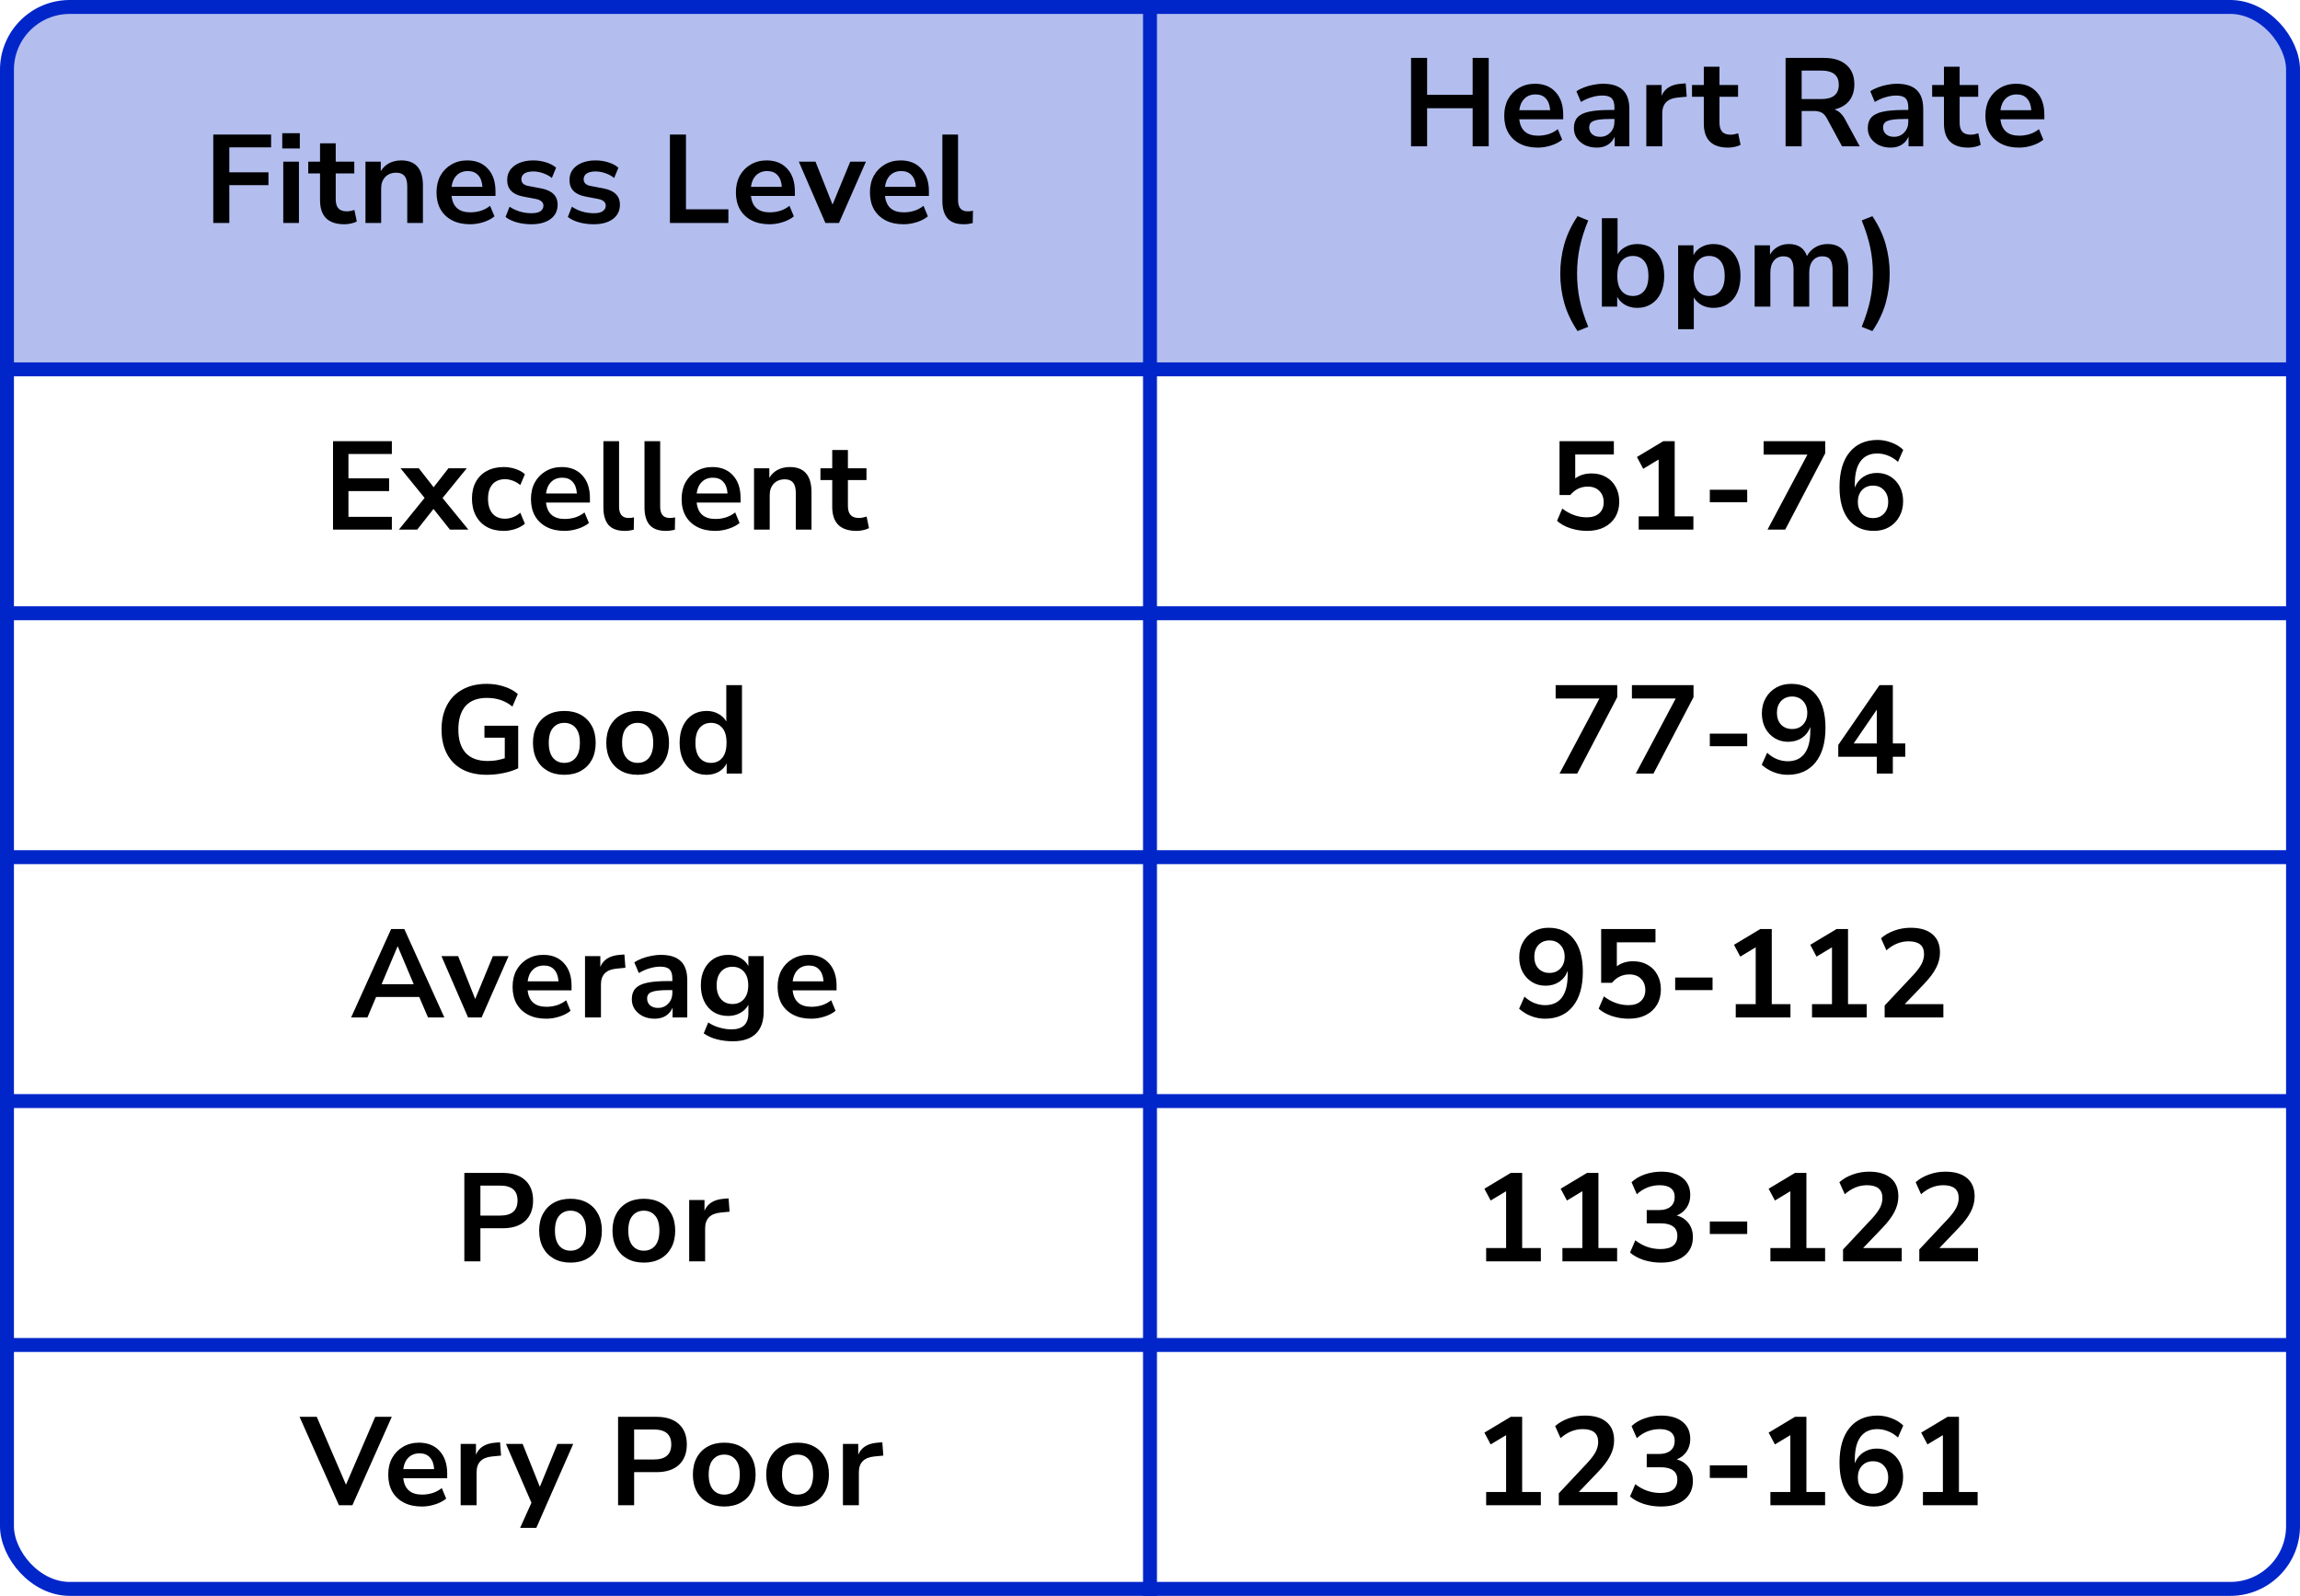 <?xml version="1.0" encoding="UTF-8"?> <svg xmlns="http://www.w3.org/2000/svg" width="330" height="229" viewBox="0 0 330 229" fill="none"><path d="M0 11C0 5.477 4.477 1 10 1H320C325.523 1 330 5.477 330 11V53H0V11Z" fill="#B3BEEF"></path><rect x="1" y="1" width="328" height="227" rx="9" stroke="#0026CA" stroke-width="2"></rect><path d="M165 1L165 229" stroke="#0026CA" stroke-width="2"></path><line y1="53" x2="330" y2="53" stroke="#0026CA" stroke-width="2"></line><line y1="88" x2="330" y2="88" stroke="#0026CA" stroke-width="2"></line><line y1="123" x2="330" y2="123" stroke="#0026CA" stroke-width="2"></line><line y1="158" x2="330" y2="158" stroke="#0026CA" stroke-width="2"></line><line y1="193" x2="330" y2="193" stroke="#0026CA" stroke-width="2"></line><path d="M30.599 32V19.31H38.897V21.146H32.903V24.728H38.519V26.564H32.903V32H30.599ZM40.497 21.308V19.112H43.017V21.308H40.497ZM40.641 32V23.198H42.891V32H40.641ZM49.411 32.18C47.083 32.18 45.919 31.028 45.919 28.724V24.89H44.227V23.198H45.919V20.57H48.169V23.198H50.833V24.89H48.169V28.598C48.169 29.174 48.295 29.606 48.547 29.894C48.799 30.182 49.207 30.326 49.771 30.326C49.939 30.326 50.113 30.308 50.293 30.272C50.473 30.224 50.659 30.176 50.851 30.128L51.193 31.784C50.977 31.904 50.701 32 50.365 32.072C50.041 32.144 49.723 32.18 49.411 32.18ZM52.437 32V23.198H54.633V24.566C54.933 24.062 55.335 23.678 55.839 23.414C56.355 23.15 56.931 23.018 57.567 23.018C59.643 23.018 60.681 24.224 60.681 26.636V32H58.431V26.744C58.431 26.06 58.299 25.562 58.035 25.25C57.783 24.938 57.387 24.782 56.847 24.782C56.187 24.782 55.659 24.992 55.263 25.412C54.879 25.82 54.687 26.366 54.687 27.05V32H52.437ZM67.454 32.18C66.458 32.18 65.6 31.994 64.88 31.622C64.16 31.25 63.602 30.722 63.206 30.038C62.822 29.354 62.63 28.544 62.63 27.608C62.63 26.696 62.816 25.898 63.188 25.214C63.572 24.53 64.094 23.996 64.754 23.612C65.426 23.216 66.188 23.018 67.04 23.018C68.288 23.018 69.272 23.414 69.992 24.206C70.724 24.998 71.09 26.078 71.09 27.446V28.112H64.79C64.958 29.684 65.858 30.47 67.49 30.47C67.982 30.47 68.474 30.398 68.966 30.254C69.458 30.098 69.908 29.858 70.316 29.534L70.946 31.046C70.526 31.394 69.998 31.67 69.362 31.874C68.726 32.078 68.09 32.18 67.454 32.18ZM67.13 24.548C66.47 24.548 65.936 24.752 65.528 25.16C65.12 25.568 64.874 26.12 64.79 26.816H69.218C69.17 26.084 68.966 25.526 68.606 25.142C68.258 24.746 67.766 24.548 67.13 24.548ZM76.244 32.18C75.5 32.18 74.804 32.09 74.156 31.91C73.508 31.73 72.968 31.472 72.536 31.136L73.112 29.66C73.556 29.96 74.054 30.194 74.606 30.362C75.158 30.518 75.71 30.596 76.262 30.596C76.838 30.596 77.264 30.5 77.54 30.308C77.828 30.104 77.972 29.84 77.972 29.516C77.972 29.012 77.6 28.688 76.856 28.544L75.056 28.202C73.532 27.914 72.77 27.122 72.77 25.826C72.77 25.25 72.926 24.752 73.238 24.332C73.562 23.912 74.006 23.588 74.57 23.36C75.134 23.132 75.782 23.018 76.514 23.018C77.138 23.018 77.738 23.108 78.314 23.288C78.89 23.456 79.382 23.714 79.79 24.062L79.178 25.538C78.83 25.25 78.41 25.022 77.918 24.854C77.438 24.686 76.976 24.602 76.532 24.602C75.944 24.602 75.506 24.704 75.218 24.908C74.942 25.112 74.804 25.382 74.804 25.718C74.804 26.246 75.146 26.57 75.83 26.69L77.63 27.032C78.41 27.176 78.998 27.44 79.394 27.824C79.802 28.208 80.006 28.724 80.006 29.372C80.006 30.248 79.664 30.938 78.98 31.442C78.296 31.934 77.384 32.18 76.244 32.18ZM85.183 32.18C84.439 32.18 83.743 32.09 83.095 31.91C82.447 31.73 81.907 31.472 81.475 31.136L82.051 29.66C82.495 29.96 82.993 30.194 83.545 30.362C84.097 30.518 84.649 30.596 85.201 30.596C85.777 30.596 86.203 30.5 86.479 30.308C86.767 30.104 86.911 29.84 86.911 29.516C86.911 29.012 86.539 28.688 85.795 28.544L83.995 28.202C82.471 27.914 81.709 27.122 81.709 25.826C81.709 25.25 81.865 24.752 82.177 24.332C82.501 23.912 82.945 23.588 83.509 23.36C84.073 23.132 84.721 23.018 85.453 23.018C86.077 23.018 86.677 23.108 87.253 23.288C87.829 23.456 88.321 23.714 88.729 24.062L88.117 25.538C87.769 25.25 87.349 25.022 86.857 24.854C86.377 24.686 85.915 24.602 85.471 24.602C84.883 24.602 84.445 24.704 84.157 24.908C83.881 25.112 83.743 25.382 83.743 25.718C83.743 26.246 84.085 26.57 84.769 26.69L86.569 27.032C87.349 27.176 87.937 27.44 88.333 27.824C88.741 28.208 88.945 28.724 88.945 29.372C88.945 30.248 88.603 30.938 87.919 31.442C87.235 31.934 86.323 32.18 85.183 32.18ZM96.118 32V19.31H98.422V30.038H104.506V32H96.118ZM110.409 32.18C109.413 32.18 108.555 31.994 107.835 31.622C107.115 31.25 106.557 30.722 106.161 30.038C105.777 29.354 105.585 28.544 105.585 27.608C105.585 26.696 105.771 25.898 106.143 25.214C106.527 24.53 107.049 23.996 107.709 23.612C108.381 23.216 109.143 23.018 109.995 23.018C111.243 23.018 112.227 23.414 112.947 24.206C113.679 24.998 114.045 26.078 114.045 27.446V28.112H107.745C107.913 29.684 108.813 30.47 110.445 30.47C110.937 30.47 111.429 30.398 111.921 30.254C112.413 30.098 112.863 29.858 113.271 29.534L113.901 31.046C113.481 31.394 112.953 31.67 112.317 31.874C111.681 32.078 111.045 32.18 110.409 32.18ZM110.085 24.548C109.425 24.548 108.891 24.752 108.483 25.16C108.075 25.568 107.829 26.12 107.745 26.816H112.173C112.125 26.084 111.921 25.526 111.561 25.142C111.213 24.746 110.721 24.548 110.085 24.548ZM118.428 32L114.612 23.198H117.006L119.454 29.354L121.992 23.198H124.242L120.372 32H118.428ZM129.641 32.18C128.645 32.18 127.787 31.994 127.067 31.622C126.347 31.25 125.789 30.722 125.393 30.038C125.009 29.354 124.817 28.544 124.817 27.608C124.817 26.696 125.003 25.898 125.375 25.214C125.759 24.53 126.281 23.996 126.941 23.612C127.613 23.216 128.375 23.018 129.227 23.018C130.475 23.018 131.459 23.414 132.179 24.206C132.911 24.998 133.277 26.078 133.277 27.446V28.112H126.977C127.145 29.684 128.045 30.47 129.677 30.47C130.169 30.47 130.661 30.398 131.153 30.254C131.645 30.098 132.095 29.858 132.503 29.534L133.133 31.046C132.713 31.394 132.185 31.67 131.549 31.874C130.913 32.078 130.277 32.18 129.641 32.18ZM129.317 24.548C128.657 24.548 128.123 24.752 127.715 25.16C127.307 25.568 127.061 26.12 126.977 26.816H131.405C131.357 26.084 131.153 25.526 130.793 25.142C130.445 24.746 129.953 24.548 129.317 24.548ZM138.269 32.18C137.225 32.18 136.451 31.898 135.947 31.334C135.455 30.758 135.209 29.918 135.209 28.814V19.31H137.459V28.706C137.459 29.786 137.915 30.326 138.827 30.326C138.959 30.326 139.091 30.32 139.223 30.308C139.355 30.296 139.481 30.272 139.601 30.236L139.565 32.018C139.133 32.126 138.701 32.18 138.269 32.18Z" fill="black"></path><path d="M47.781 76V63.31H56.223V65.146H49.995V68.638H55.827V70.474H49.995V74.164H56.223V76H47.781ZM57.231 76L60.921 71.446L57.465 67.198H60.093L62.217 69.916L64.341 67.198H66.969L63.495 71.464L67.203 76H64.557L62.199 73.03L59.859 76H57.231ZM72.271 76.18C71.347 76.18 70.543 75.994 69.859 75.622C69.175 75.238 68.647 74.698 68.275 74.002C67.903 73.306 67.717 72.49 67.717 71.554C67.717 70.618 67.903 69.814 68.275 69.142C68.647 68.458 69.175 67.936 69.859 67.576C70.543 67.204 71.347 67.018 72.271 67.018C72.835 67.018 73.393 67.108 73.945 67.288C74.497 67.468 74.953 67.72 75.313 68.044L74.647 69.61C74.335 69.334 73.981 69.124 73.585 68.98C73.201 68.836 72.829 68.764 72.469 68.764C71.689 68.764 71.083 69.01 70.651 69.502C70.231 69.982 70.021 70.672 70.021 71.572C70.021 72.46 70.231 73.162 70.651 73.678C71.083 74.182 71.689 74.434 72.469 74.434C72.817 74.434 73.189 74.362 73.585 74.218C73.981 74.074 74.335 73.858 74.647 73.57L75.313 75.154C74.953 75.466 74.491 75.718 73.927 75.91C73.375 76.09 72.823 76.18 72.271 76.18ZM81.005 76.18C80.01 76.18 79.151 75.994 78.431 75.622C77.712 75.25 77.153 74.722 76.757 74.038C76.374 73.354 76.181 72.544 76.181 71.608C76.181 70.696 76.368 69.898 76.74 69.214C77.124 68.53 77.645 67.996 78.305 67.612C78.978 67.216 79.74 67.018 80.591 67.018C81.84 67.018 82.823 67.414 83.543 68.206C84.275 68.998 84.641 70.078 84.641 71.446V72.112H78.341C78.51 73.684 79.409 74.47 81.041 74.47C81.534 74.47 82.025 74.398 82.517 74.254C83.01 74.098 83.46 73.858 83.868 73.534L84.498 75.046C84.078 75.394 83.549 75.67 82.913 75.874C82.278 76.078 81.641 76.18 81.005 76.18ZM80.681 68.548C80.022 68.548 79.487 68.752 79.079 69.16C78.671 69.568 78.425 70.12 78.341 70.816H82.769C82.722 70.084 82.517 69.526 82.157 69.142C81.809 68.746 81.317 68.548 80.681 68.548ZM89.633 76.18C88.589 76.18 87.815 75.898 87.311 75.334C86.819 74.758 86.573 73.918 86.573 72.814V63.31H88.823V72.706C88.823 73.786 89.279 74.326 90.191 74.326C90.323 74.326 90.455 74.32 90.587 74.308C90.719 74.296 90.845 74.272 90.965 74.236L90.929 76.018C90.497 76.126 90.065 76.18 89.633 76.18ZM95.531 76.18C94.487 76.18 93.713 75.898 93.209 75.334C92.717 74.758 92.471 73.918 92.471 72.814V63.31H94.721V72.706C94.721 73.786 95.177 74.326 96.089 74.326C96.221 74.326 96.353 74.32 96.485 74.308C96.617 74.296 96.743 74.272 96.863 74.236L96.827 76.018C96.395 76.126 95.963 76.18 95.531 76.18ZM102.62 76.18C101.624 76.18 100.766 75.994 100.046 75.622C99.326 75.25 98.767 74.722 98.371 74.038C97.987 73.354 97.796 72.544 97.796 71.608C97.796 70.696 97.981 69.898 98.353 69.214C98.737 68.53 99.26 67.996 99.919 67.612C100.592 67.216 101.354 67.018 102.206 67.018C103.454 67.018 104.438 67.414 105.158 68.206C105.89 68.998 106.256 70.078 106.256 71.446V72.112H99.956C100.124 73.684 101.024 74.47 102.656 74.47C103.148 74.47 103.64 74.398 104.132 74.254C104.624 74.098 105.074 73.858 105.482 73.534L106.112 75.046C105.692 75.394 105.164 75.67 104.528 75.874C103.892 76.078 103.256 76.18 102.62 76.18ZM102.296 68.548C101.636 68.548 101.102 68.752 100.694 69.16C100.286 69.568 100.04 70.12 99.956 70.816H104.384C104.336 70.084 104.132 69.526 103.772 69.142C103.424 68.746 102.932 68.548 102.296 68.548ZM108.187 76V67.198H110.383V68.566C110.683 68.062 111.085 67.678 111.589 67.414C112.105 67.15 112.681 67.018 113.317 67.018C115.393 67.018 116.431 68.224 116.431 70.636V76H114.181V70.744C114.181 70.06 114.049 69.562 113.785 69.25C113.533 68.938 113.137 68.782 112.597 68.782C111.937 68.782 111.409 68.992 111.013 69.412C110.629 69.82 110.437 70.366 110.437 71.05V76H108.187ZM122.899 76.18C120.571 76.18 119.407 75.028 119.407 72.724V68.89H117.715V67.198H119.407V64.57H121.657V67.198H124.321V68.89H121.657V72.598C121.657 73.174 121.783 73.606 122.035 73.894C122.287 74.182 122.695 74.326 123.259 74.326C123.427 74.326 123.601 74.308 123.781 74.272C123.961 74.224 124.147 74.176 124.339 74.128L124.681 75.784C124.465 75.904 124.189 76 123.853 76.072C123.529 76.144 123.211 76.18 122.899 76.18Z" fill="black"></path><path d="M69.868 111.18C68.465 111.18 67.276 110.916 66.305 110.388C65.344 109.86 64.612 109.11 64.109 108.138C63.605 107.166 63.352 106.014 63.352 104.682C63.352 103.338 63.611 102.18 64.126 101.208C64.642 100.224 65.386 99.468 66.359 98.94C67.331 98.4 68.495 98.13 69.85 98.13C70.739 98.13 71.573 98.262 72.353 98.526C73.132 98.778 73.781 99.132 74.296 99.588L73.522 101.388C72.959 100.944 72.382 100.626 71.794 100.434C71.207 100.242 70.558 100.146 69.85 100.146C68.507 100.146 67.487 100.536 66.79 101.316C66.106 102.096 65.764 103.218 65.764 104.682C65.764 106.158 66.118 107.28 66.826 108.048C67.534 108.816 68.585 109.2 69.977 109.2C70.373 109.2 70.775 109.17 71.183 109.11C71.603 109.038 72.016 108.936 72.424 108.804V105.852H69.508V104.142H74.35V110.244C73.763 110.532 73.067 110.76 72.263 110.928C71.459 111.096 70.66 111.18 69.868 111.18ZM80.968 111.18C80.056 111.18 79.264 110.994 78.592 110.622C77.92 110.25 77.398 109.722 77.026 109.038C76.654 108.342 76.468 107.526 76.468 106.59C76.468 105.654 76.654 104.844 77.026 104.16C77.398 103.476 77.92 102.948 78.592 102.576C79.264 102.204 80.056 102.018 80.968 102.018C81.88 102.018 82.672 102.204 83.344 102.576C84.016 102.948 84.538 103.476 84.91 104.16C85.282 104.844 85.468 105.654 85.468 106.59C85.468 107.526 85.282 108.342 84.91 109.038C84.538 109.722 84.016 110.25 83.344 110.622C82.672 110.994 81.88 111.18 80.968 111.18ZM80.968 109.47C81.64 109.47 82.18 109.23 82.588 108.75C82.996 108.258 83.2 107.538 83.2 106.59C83.2 105.63 82.996 104.916 82.588 104.448C82.18 103.968 81.64 103.728 80.968 103.728C80.296 103.728 79.756 103.968 79.348 104.448C78.94 104.916 78.736 105.63 78.736 106.59C78.736 107.538 78.94 108.258 79.348 108.75C79.756 109.23 80.296 109.47 80.968 109.47ZM91.49 111.18C90.578 111.18 89.785 110.994 89.114 110.622C88.442 110.25 87.919 109.722 87.547 109.038C87.175 108.342 86.99 107.526 86.99 106.59C86.99 105.654 87.175 104.844 87.547 104.16C87.919 103.476 88.442 102.948 89.114 102.576C89.785 102.204 90.578 102.018 91.49 102.018C92.401 102.018 93.194 102.204 93.865 102.576C94.537 102.948 95.059 103.476 95.431 104.16C95.803 104.844 95.99 105.654 95.99 106.59C95.99 107.526 95.803 108.342 95.431 109.038C95.059 109.722 94.537 110.25 93.865 110.622C93.194 110.994 92.401 111.18 91.49 111.18ZM91.49 109.47C92.162 109.47 92.701 109.23 93.109 108.75C93.517 108.258 93.722 107.538 93.722 106.59C93.722 105.63 93.517 104.916 93.109 104.448C92.701 103.968 92.162 103.728 91.49 103.728C90.817 103.728 90.278 103.968 89.87 104.448C89.462 104.916 89.257 105.63 89.257 106.59C89.257 107.538 89.462 108.258 89.87 108.75C90.278 109.23 90.817 109.47 91.49 109.47ZM101.381 111.18C100.613 111.18 99.935 110.994 99.347 110.622C98.771 110.25 98.321 109.722 97.997 109.038C97.673 108.342 97.511 107.526 97.511 106.59C97.511 105.642 97.673 104.832 97.997 104.16C98.321 103.476 98.771 102.948 99.347 102.576C99.935 102.204 100.613 102.018 101.381 102.018C102.005 102.018 102.569 102.156 103.073 102.432C103.577 102.708 103.955 103.074 104.207 103.53V98.31H106.457V111H104.261V109.542C104.021 110.046 103.643 110.448 103.127 110.748C102.611 111.036 102.029 111.18 101.381 111.18ZM102.011 109.47C102.683 109.47 103.223 109.23 103.631 108.75C104.039 108.258 104.243 107.538 104.243 106.59C104.243 105.63 104.039 104.916 103.631 104.448C103.223 103.968 102.683 103.728 102.011 103.728C101.339 103.728 100.799 103.968 100.391 104.448C99.983 104.916 99.779 105.63 99.779 106.59C99.779 107.538 99.983 108.258 100.391 108.75C100.799 109.23 101.339 109.47 102.011 109.47Z" fill="black"></path><path d="M50.378 146L56.12 133.31H58.01L63.752 146H61.412L60.152 143.066H53.96L52.718 146H50.378ZM57.038 135.812L54.752 141.23H59.36L57.074 135.812H57.038ZM67.156 146L63.34 137.198H65.734L68.182 143.354L70.72 137.198H72.97L69.1 146H67.156ZM78.369 146.18C77.373 146.18 76.515 145.994 75.795 145.622C75.075 145.25 74.517 144.722 74.121 144.038C73.737 143.354 73.545 142.544 73.545 141.608C73.545 140.696 73.731 139.898 74.103 139.214C74.487 138.53 75.009 137.996 75.669 137.612C76.341 137.216 77.103 137.018 77.955 137.018C79.203 137.018 80.187 137.414 80.907 138.206C81.639 138.998 82.005 140.078 82.005 141.446V142.112H75.705C75.873 143.684 76.773 144.47 78.405 144.47C78.897 144.47 79.389 144.398 79.881 144.254C80.373 144.098 80.823 143.858 81.231 143.534L81.861 145.046C81.441 145.394 80.913 145.67 80.277 145.874C79.641 146.078 79.005 146.18 78.369 146.18ZM78.045 138.548C77.385 138.548 76.851 138.752 76.443 139.16C76.035 139.568 75.789 140.12 75.705 140.816H80.133C80.085 140.084 79.881 139.526 79.521 139.142C79.173 138.746 78.681 138.548 78.045 138.548ZM83.937 146V137.198H86.133V138.746C86.565 137.702 87.489 137.126 88.905 137.018L89.589 136.964L89.733 138.872L88.437 138.998C86.961 139.142 86.223 139.898 86.223 141.266V146H83.937ZM93.945 146.18C93.309 146.18 92.74 146.06 92.236 145.82C91.743 145.568 91.353 145.232 91.066 144.812C90.79 144.392 90.651 143.918 90.651 143.39C90.651 142.742 90.82 142.232 91.156 141.86C91.492 141.476 92.037 141.2 92.793 141.032C93.549 140.864 94.564 140.78 95.835 140.78H96.466V140.402C96.466 139.802 96.334 139.37 96.07 139.106C95.805 138.842 95.362 138.71 94.737 138.71C94.246 138.71 93.742 138.788 93.225 138.944C92.71 139.088 92.188 139.316 91.659 139.628L91.011 138.098C91.323 137.882 91.689 137.696 92.109 137.54C92.541 137.372 92.992 137.246 93.46 137.162C93.939 137.066 94.389 137.018 94.809 137.018C96.094 137.018 97.047 137.318 97.671 137.918C98.296 138.506 98.608 139.424 98.608 140.672V146H96.501V144.596C96.297 145.088 95.974 145.478 95.529 145.766C95.085 146.042 94.558 146.18 93.945 146.18ZM94.413 144.632C95.001 144.632 95.487 144.428 95.871 144.02C96.267 143.612 96.466 143.096 96.466 142.472V142.076H95.853C94.725 142.076 93.939 142.166 93.496 142.346C93.064 142.514 92.847 142.826 92.847 143.282C92.847 143.678 92.986 144.002 93.261 144.254C93.537 144.506 93.921 144.632 94.413 144.632ZM105.145 149.42C104.329 149.42 103.561 149.324 102.841 149.132C102.133 148.952 101.509 148.67 100.969 148.286L101.617 146.72C102.121 147.056 102.661 147.302 103.237 147.458C103.813 147.626 104.389 147.71 104.965 147.71C106.573 147.71 107.377 146.936 107.377 145.388V144.182C107.125 144.674 106.735 145.064 106.207 145.352C105.691 145.64 105.115 145.784 104.479 145.784C103.687 145.784 102.997 145.604 102.409 145.244C101.821 144.872 101.365 144.356 101.041 143.696C100.717 143.036 100.555 142.268 100.555 141.392C100.555 140.516 100.717 139.754 101.041 139.106C101.365 138.446 101.821 137.936 102.409 137.576C102.997 137.204 103.687 137.018 104.479 137.018C105.139 137.018 105.727 137.168 106.243 137.468C106.759 137.756 107.137 138.146 107.377 138.638V137.198H109.573V145.118C109.573 146.546 109.195 147.62 108.439 148.34C107.683 149.06 106.585 149.42 105.145 149.42ZM105.091 144.074C105.787 144.074 106.339 143.834 106.747 143.354C107.155 142.874 107.359 142.22 107.359 141.392C107.359 140.564 107.155 139.916 106.747 139.448C106.339 138.968 105.787 138.728 105.091 138.728C104.395 138.728 103.843 138.968 103.435 139.448C103.027 139.916 102.823 140.564 102.823 141.392C102.823 142.22 103.027 142.874 103.435 143.354C103.843 143.834 104.395 144.074 105.091 144.074ZM116.393 146.18C115.397 146.18 114.539 145.994 113.819 145.622C113.099 145.25 112.541 144.722 112.145 144.038C111.761 143.354 111.569 142.544 111.569 141.608C111.569 140.696 111.755 139.898 112.127 139.214C112.511 138.53 113.033 137.996 113.693 137.612C114.365 137.216 115.127 137.018 115.979 137.018C117.227 137.018 118.211 137.414 118.931 138.206C119.663 138.998 120.029 140.078 120.029 141.446V142.112H113.729C113.897 143.684 114.797 144.47 116.429 144.47C116.921 144.47 117.413 144.398 117.905 144.254C118.397 144.098 118.847 143.858 119.255 143.534L119.885 145.046C119.465 145.394 118.937 145.67 118.301 145.874C117.665 146.078 117.029 146.18 116.393 146.18ZM116.069 138.548C115.409 138.548 114.875 138.752 114.467 139.16C114.059 139.568 113.813 140.12 113.729 140.816H118.157C118.109 140.084 117.905 139.526 117.545 139.142C117.197 138.746 116.705 138.548 116.069 138.548Z" fill="black"></path><path d="M66.623 181V168.31H72.131C73.523 168.31 74.597 168.658 75.353 169.354C76.109 170.05 76.487 171.022 76.487 172.27C76.487 173.518 76.109 174.496 75.353 175.204C74.597 175.9 73.523 176.248 72.131 176.248H68.927V181H66.623ZM68.927 174.43H71.771C73.427 174.43 74.255 173.71 74.255 172.27C74.255 170.842 73.427 170.128 71.771 170.128H68.927V174.43ZM81.856 181.18C80.944 181.18 80.152 180.994 79.48 180.622C78.808 180.25 78.286 179.722 77.914 179.038C77.542 178.342 77.356 177.526 77.356 176.59C77.356 175.654 77.542 174.844 77.914 174.16C78.286 173.476 78.808 172.948 79.48 172.576C80.152 172.204 80.944 172.018 81.856 172.018C82.768 172.018 83.56 172.204 84.232 172.576C84.904 172.948 85.426 173.476 85.798 174.16C86.17 174.844 86.356 175.654 86.356 176.59C86.356 177.526 86.17 178.342 85.798 179.038C85.426 179.722 84.904 180.25 84.232 180.622C83.56 180.994 82.768 181.18 81.856 181.18ZM81.856 179.47C82.528 179.47 83.068 179.23 83.476 178.75C83.884 178.258 84.088 177.538 84.088 176.59C84.088 175.63 83.884 174.916 83.476 174.448C83.068 173.968 82.528 173.728 81.856 173.728C81.184 173.728 80.644 173.968 80.236 174.448C79.828 174.916 79.624 175.63 79.624 176.59C79.624 177.538 79.828 178.258 80.236 178.75C80.644 179.23 81.184 179.47 81.856 179.47ZM92.377 181.18C91.465 181.18 90.673 180.994 90.001 180.622C89.329 180.25 88.807 179.722 88.435 179.038C88.063 178.342 87.877 177.526 87.877 176.59C87.877 175.654 88.063 174.844 88.435 174.16C88.807 173.476 89.329 172.948 90.001 172.576C90.673 172.204 91.465 172.018 92.377 172.018C93.289 172.018 94.081 172.204 94.753 172.576C95.425 172.948 95.947 173.476 96.319 174.16C96.691 174.844 96.877 175.654 96.877 176.59C96.877 177.526 96.691 178.342 96.319 179.038C95.947 179.722 95.425 180.25 94.753 180.622C94.081 180.994 93.289 181.18 92.377 181.18ZM92.377 179.47C93.049 179.47 93.589 179.23 93.997 178.75C94.405 178.258 94.609 177.538 94.609 176.59C94.609 175.63 94.405 174.916 93.997 174.448C93.589 173.968 93.049 173.728 92.377 173.728C91.705 173.728 91.165 173.968 90.757 174.448C90.349 174.916 90.145 175.63 90.145 176.59C90.145 177.538 90.349 178.258 90.757 178.75C91.165 179.23 91.705 179.47 92.377 179.47ZM98.884 181V172.198H101.08V173.746C101.512 172.702 102.436 172.126 103.852 172.018L104.536 171.964L104.68 173.872L103.384 173.998C101.908 174.142 101.17 174.898 101.17 176.266V181H98.884Z" fill="black"></path><path d="M48.633 216L42.981 203.31H45.447L49.641 213.048L53.835 203.31H56.211L50.559 216H48.633ZM60.527 216.18C59.531 216.18 58.673 215.994 57.953 215.622C57.233 215.25 56.675 214.722 56.279 214.038C55.895 213.354 55.703 212.544 55.703 211.608C55.703 210.696 55.889 209.898 56.261 209.214C56.645 208.53 57.167 207.996 57.827 207.612C58.499 207.216 59.261 207.018 60.113 207.018C61.361 207.018 62.345 207.414 63.065 208.206C63.797 208.998 64.163 210.078 64.163 211.446V212.112H57.863C58.031 213.684 58.931 214.47 60.563 214.47C61.055 214.47 61.547 214.398 62.039 214.254C62.531 214.098 62.981 213.858 63.389 213.534L64.019 215.046C63.599 215.394 63.071 215.67 62.435 215.874C61.799 216.078 61.163 216.18 60.527 216.18ZM60.203 208.548C59.543 208.548 59.009 208.752 58.601 209.16C58.193 209.568 57.947 210.12 57.863 210.816H62.291C62.243 210.084 62.039 209.526 61.679 209.142C61.331 208.746 60.839 208.548 60.203 208.548ZM66.095 216V207.198H68.291V208.746C68.723 207.702 69.647 207.126 71.063 207.018L71.747 206.964L71.891 208.872L70.595 208.998C69.119 209.142 68.381 209.898 68.381 211.266V216H66.095ZM74.63 219.24L76.25 215.64L72.596 207.198H74.99L77.456 213.354L79.976 207.198H82.244L76.952 219.24H74.63ZM88.68 216V203.31H94.189C95.581 203.31 96.654 203.658 97.41 204.354C98.166 205.05 98.544 206.022 98.544 207.27C98.544 208.518 98.166 209.496 97.41 210.204C96.654 210.9 95.581 211.248 94.189 211.248H90.984V216H88.68ZM90.984 209.43H93.829C95.484 209.43 96.312 208.71 96.312 207.27C96.312 205.842 95.484 205.128 93.829 205.128H90.984V209.43ZM103.914 216.18C103.002 216.18 102.21 215.994 101.538 215.622C100.866 215.25 100.344 214.722 99.972 214.038C99.6 213.342 99.414 212.526 99.414 211.59C99.414 210.654 99.6 209.844 99.972 209.16C100.344 208.476 100.866 207.948 101.538 207.576C102.21 207.204 103.002 207.018 103.914 207.018C104.826 207.018 105.618 207.204 106.29 207.576C106.962 207.948 107.484 208.476 107.856 209.16C108.228 209.844 108.414 210.654 108.414 211.59C108.414 212.526 108.228 213.342 107.856 214.038C107.484 214.722 106.962 215.25 106.29 215.622C105.618 215.994 104.826 216.18 103.914 216.18ZM103.914 214.47C104.586 214.47 105.126 214.23 105.534 213.75C105.942 213.258 106.146 212.538 106.146 211.59C106.146 210.63 105.942 209.916 105.534 209.448C105.126 208.968 104.586 208.728 103.914 208.728C103.242 208.728 102.702 208.968 102.294 209.448C101.886 209.916 101.682 210.63 101.682 211.59C101.682 212.538 101.886 213.258 102.294 213.75C102.702 214.23 103.242 214.47 103.914 214.47ZM114.435 216.18C113.523 216.18 112.731 215.994 112.059 215.622C111.387 215.25 110.865 214.722 110.493 214.038C110.121 213.342 109.935 212.526 109.935 211.59C109.935 210.654 110.121 209.844 110.493 209.16C110.865 208.476 111.387 207.948 112.059 207.576C112.731 207.204 113.523 207.018 114.435 207.018C115.347 207.018 116.139 207.204 116.811 207.576C117.483 207.948 118.005 208.476 118.377 209.16C118.749 209.844 118.935 210.654 118.935 211.59C118.935 212.526 118.749 213.342 118.377 214.038C118.005 214.722 117.483 215.25 116.811 215.622C116.139 215.994 115.347 216.18 114.435 216.18ZM114.435 214.47C115.107 214.47 115.647 214.23 116.055 213.75C116.463 213.258 116.667 212.538 116.667 211.59C116.667 210.63 116.463 209.916 116.055 209.448C115.647 208.968 115.107 208.728 114.435 208.728C113.763 208.728 113.223 208.968 112.815 209.448C112.407 209.916 112.203 210.63 112.203 211.59C112.203 212.538 112.407 213.258 112.815 213.75C113.223 214.23 113.763 214.47 114.435 214.47ZM120.942 216V207.198H123.138V208.746C123.57 207.702 124.494 207.126 125.91 207.018L126.594 206.964L126.738 208.872L125.442 208.998C123.966 209.142 123.228 209.898 123.228 211.266V216H120.942Z" fill="black"></path><path d="M202.455 21V8.31H204.759V13.602H211.293V8.31H213.597V21H211.293V15.528H204.759V21H202.455ZM220.649 21.18C219.653 21.18 218.795 20.994 218.075 20.622C217.355 20.25 216.797 19.722 216.401 19.038C216.017 18.354 215.825 17.544 215.825 16.608C215.825 15.696 216.011 14.898 216.383 14.214C216.767 13.53 217.289 12.996 217.949 12.612C218.621 12.216 219.383 12.018 220.235 12.018C221.483 12.018 222.467 12.414 223.187 13.206C223.919 13.998 224.285 15.078 224.285 16.446V17.112H217.985C218.153 18.684 219.053 19.47 220.685 19.47C221.177 19.47 221.669 19.398 222.161 19.254C222.653 19.098 223.103 18.858 223.511 18.534L224.141 20.046C223.721 20.394 223.193 20.67 222.557 20.874C221.921 21.078 221.285 21.18 220.649 21.18ZM220.325 13.548C219.665 13.548 219.131 13.752 218.723 14.16C218.315 14.568 218.069 15.12 217.985 15.816H222.413C222.365 15.084 222.161 14.526 221.801 14.142C221.453 13.746 220.961 13.548 220.325 13.548ZM229.115 21.18C228.479 21.18 227.909 21.06 227.405 20.82C226.913 20.568 226.523 20.232 226.235 19.812C225.959 19.392 225.821 18.918 225.821 18.39C225.821 17.742 225.989 17.232 226.325 16.86C226.661 16.476 227.207 16.2 227.963 16.032C228.719 15.864 229.733 15.78 231.005 15.78H231.635V15.402C231.635 14.802 231.503 14.37 231.239 14.106C230.975 13.842 230.531 13.71 229.907 13.71C229.415 13.71 228.911 13.788 228.395 13.944C227.879 14.088 227.357 14.316 226.829 14.628L226.181 13.098C226.493 12.882 226.859 12.696 227.279 12.54C227.711 12.372 228.161 12.246 228.629 12.162C229.109 12.066 229.559 12.018 229.979 12.018C231.263 12.018 232.217 12.318 232.841 12.918C233.465 13.506 233.777 14.424 233.777 15.672V21H231.671V19.596C231.467 20.088 231.143 20.478 230.699 20.766C230.255 21.042 229.727 21.18 229.115 21.18ZM229.583 19.632C230.171 19.632 230.657 19.428 231.041 19.02C231.437 18.612 231.635 18.096 231.635 17.472V17.076H231.023C229.895 17.076 229.109 17.166 228.665 17.346C228.233 17.514 228.017 17.826 228.017 18.282C228.017 18.678 228.155 19.002 228.431 19.254C228.707 19.506 229.091 19.632 229.583 19.632ZM236.211 21V12.198H238.407V13.746C238.839 12.702 239.763 12.126 241.179 12.018L241.863 11.964L242.007 13.872L240.711 13.998C239.235 14.142 238.497 14.898 238.497 16.266V21H236.211ZM247.951 21.18C245.623 21.18 244.459 20.028 244.459 17.724V13.89H242.767V12.198H244.459V9.57H246.709V12.198H249.373V13.89H246.709V17.598C246.709 18.174 246.835 18.606 247.087 18.894C247.339 19.182 247.747 19.326 248.311 19.326C248.479 19.326 248.653 19.308 248.833 19.272C249.013 19.224 249.199 19.176 249.391 19.128L249.733 20.784C249.517 20.904 249.241 21 248.905 21.072C248.581 21.144 248.263 21.18 247.951 21.18ZM256.195 21V8.31H261.703C263.095 8.31 264.169 8.646 264.925 9.318C265.681 9.978 266.059 10.908 266.059 12.108C266.059 13.056 265.813 13.842 265.321 14.466C264.829 15.078 264.121 15.492 263.197 15.708C263.809 15.9 264.313 16.362 264.709 17.094L266.833 21H264.295L262.099 16.95C261.883 16.554 261.625 16.284 261.325 16.14C261.037 15.996 260.665 15.924 260.209 15.924H258.499V21H256.195ZM258.499 14.214H261.307C262.987 14.214 263.827 13.53 263.827 12.162C263.827 10.806 262.987 10.128 261.307 10.128H258.499V14.214ZM271.279 21.18C270.643 21.18 270.073 21.06 269.569 20.82C269.077 20.568 268.687 20.232 268.399 19.812C268.123 19.392 267.985 18.918 267.985 18.39C267.985 17.742 268.153 17.232 268.489 16.86C268.825 16.476 269.371 16.2 270.127 16.032C270.883 15.864 271.897 15.78 273.169 15.78H273.799V15.402C273.799 14.802 273.667 14.37 273.403 14.106C273.139 13.842 272.695 13.71 272.071 13.71C271.579 13.71 271.075 13.788 270.559 13.944C270.043 14.088 269.521 14.316 268.993 14.628L268.345 13.098C268.657 12.882 269.023 12.696 269.443 12.54C269.875 12.372 270.325 12.246 270.793 12.162C271.273 12.066 271.723 12.018 272.143 12.018C273.427 12.018 274.381 12.318 275.005 12.918C275.629 13.506 275.941 14.424 275.941 15.672V21H273.835V19.596C273.631 20.088 273.307 20.478 272.863 20.766C272.419 21.042 271.891 21.18 271.279 21.18ZM271.747 19.632C272.335 19.632 272.821 19.428 273.205 19.02C273.601 18.612 273.799 18.096 273.799 17.472V17.076H273.187C272.059 17.076 271.273 17.166 270.829 17.346C270.397 17.514 270.181 17.826 270.181 18.282C270.181 18.678 270.319 19.002 270.595 19.254C270.871 19.506 271.255 19.632 271.747 19.632ZM282.407 21.18C280.079 21.18 278.915 20.028 278.915 17.724V13.89H277.223V12.198H278.915V9.57H281.165V12.198H283.829V13.89H281.165V17.598C281.165 18.174 281.291 18.606 281.543 18.894C281.795 19.182 282.203 19.326 282.767 19.326C282.935 19.326 283.109 19.308 283.289 19.272C283.469 19.224 283.655 19.176 283.847 19.128L284.189 20.784C283.973 20.904 283.697 21 283.361 21.072C283.037 21.144 282.719 21.18 282.407 21.18ZM289.683 21.18C288.687 21.18 287.829 20.994 287.109 20.622C286.389 20.25 285.831 19.722 285.435 19.038C285.051 18.354 284.859 17.544 284.859 16.608C284.859 15.696 285.045 14.898 285.417 14.214C285.801 13.53 286.323 12.996 286.983 12.612C287.655 12.216 288.417 12.018 289.269 12.018C290.517 12.018 291.501 12.414 292.221 13.206C292.953 13.998 293.319 15.078 293.319 16.446V17.112H287.019C287.187 18.684 288.087 19.47 289.719 19.47C290.211 19.47 290.703 19.398 291.195 19.254C291.687 19.098 292.137 18.858 292.545 18.534L293.175 20.046C292.755 20.394 292.227 20.67 291.591 20.874C290.955 21.078 290.319 21.18 289.683 21.18ZM289.359 13.548C288.699 13.548 288.165 13.752 287.757 14.16C287.349 14.568 287.103 15.12 287.019 15.816H291.447C291.399 15.084 291.195 14.526 290.835 14.142C290.487 13.746 289.995 13.548 289.359 13.548ZM226.347 47.51C225.459 46.19 224.823 44.846 224.439 43.478C224.055 42.098 223.863 40.694 223.863 39.266C223.863 37.826 224.055 36.422 224.439 35.054C224.823 33.686 225.459 32.342 226.347 31.022L227.877 31.634C227.313 33.014 226.905 34.304 226.653 35.504C226.401 36.692 226.275 37.946 226.275 39.266C226.275 40.574 226.401 41.828 226.653 43.028C226.905 44.228 227.313 45.518 227.877 46.898L226.347 47.51ZM234.91 44.18C234.262 44.18 233.68 44.036 233.164 43.748C232.66 43.46 232.282 43.07 232.03 42.578V44H229.834V31.31H232.084V36.494C232.348 36.05 232.726 35.696 233.218 35.432C233.722 35.156 234.286 35.018 234.91 35.018C235.69 35.018 236.368 35.204 236.944 35.576C237.52 35.948 237.97 36.476 238.294 37.16C238.618 37.832 238.78 38.642 238.78 39.59C238.78 40.526 238.618 41.342 238.294 42.038C237.97 42.722 237.514 43.25 236.926 43.622C236.35 43.994 235.678 44.18 234.91 44.18ZM234.28 42.47C234.952 42.47 235.492 42.23 235.9 41.75C236.308 41.258 236.512 40.538 236.512 39.59C236.512 38.63 236.308 37.916 235.9 37.448C235.492 36.968 234.952 36.728 234.28 36.728C233.608 36.728 233.068 36.968 232.66 37.448C232.252 37.916 232.048 38.63 232.048 39.59C232.048 40.538 232.252 41.258 232.66 41.75C233.068 42.23 233.608 42.47 234.28 42.47ZM240.777 47.24V35.198H242.973V36.602C243.225 36.122 243.603 35.738 244.107 35.45C244.623 35.162 245.205 35.018 245.853 35.018C246.621 35.018 247.293 35.204 247.869 35.576C248.457 35.948 248.913 36.476 249.237 37.16C249.561 37.832 249.723 38.642 249.723 39.59C249.723 40.526 249.561 41.342 249.237 42.038C248.913 42.722 248.463 43.25 247.887 43.622C247.311 43.994 246.633 44.18 245.853 44.18C245.229 44.18 244.665 44.048 244.161 43.784C243.669 43.508 243.291 43.142 243.027 42.686V47.24H240.777ZM245.223 42.47C245.895 42.47 246.435 42.23 246.843 41.75C247.251 41.258 247.455 40.538 247.455 39.59C247.455 38.63 247.251 37.916 246.843 37.448C246.435 36.968 245.895 36.728 245.223 36.728C244.551 36.728 244.011 36.968 243.603 37.448C243.195 37.916 242.991 38.63 242.991 39.59C242.991 40.538 243.195 41.258 243.603 41.75C244.011 42.23 244.551 42.47 245.223 42.47ZM251.756 44V35.198H253.952V36.548C254.216 36.068 254.582 35.696 255.05 35.432C255.518 35.156 256.058 35.018 256.67 35.018C257.99 35.018 258.854 35.594 259.262 36.746C259.538 36.206 259.934 35.786 260.45 35.486C260.966 35.174 261.554 35.018 262.214 35.018C264.194 35.018 265.184 36.224 265.184 38.636V44H262.934V38.726C262.934 38.054 262.82 37.562 262.592 37.25C262.376 36.938 262.004 36.782 261.476 36.782C260.888 36.782 260.426 36.992 260.09 37.412C259.754 37.82 259.586 38.39 259.586 39.122V44H257.336V38.726C257.336 38.054 257.222 37.562 256.994 37.25C256.778 36.938 256.412 36.782 255.896 36.782C255.308 36.782 254.846 36.992 254.51 37.412C254.174 37.82 254.006 38.39 254.006 39.122V44H251.756ZM268.646 47.51L267.116 46.898C267.68 45.506 268.088 44.21 268.34 43.01C268.592 41.81 268.718 40.562 268.718 39.266C268.718 37.97 268.592 36.722 268.34 35.522C268.088 34.322 267.68 33.026 267.116 31.634L268.646 31.022C269.534 32.342 270.17 33.692 270.554 35.072C270.938 36.44 271.13 37.838 271.13 39.266C271.13 40.694 270.938 42.098 270.554 43.478C270.17 44.846 269.534 46.19 268.646 47.51Z" fill="black"></path><path d="M227.72 76.18C226.892 76.18 226.088 76.054 225.308 75.802C224.528 75.538 223.892 75.184 223.4 74.74L224.156 72.976C225.248 73.816 226.424 74.236 227.684 74.236C228.44 74.236 229.028 74.044 229.448 73.66C229.88 73.264 230.096 72.736 230.096 72.076C230.096 71.404 229.892 70.864 229.484 70.456C229.076 70.036 228.518 69.826 227.81 69.826C226.802 69.826 225.968 70.228 225.308 71.032H223.76V63.31H231.554V65.218H226.01V68.656C226.646 68.176 227.426 67.936 228.35 67.936C229.154 67.936 229.85 68.11 230.438 68.458C231.038 68.794 231.5 69.268 231.824 69.88C232.16 70.48 232.328 71.182 232.328 71.986C232.328 72.814 232.142 73.546 231.77 74.182C231.398 74.806 230.864 75.298 230.168 75.658C229.484 76.006 228.668 76.18 227.72 76.18ZM235.117 76V74.092H237.979V65.938L235.765 67.27L234.865 65.578L238.645 63.31H240.283V74.092H242.965V76H235.117ZM245.322 72.076V70.276H250.686V72.076H245.322ZM253.6 76L259.324 65.236H253.042V63.31H261.88V65.038L256.138 76H253.6ZM268.863 76.18C267.291 76.18 266.073 75.628 265.209 74.524C264.357 73.42 263.931 71.872 263.931 69.88C263.931 67.732 264.411 66.07 265.371 64.894C266.343 63.718 267.681 63.13 269.385 63.13C270.057 63.13 270.723 63.256 271.383 63.508C272.043 63.748 272.607 64.096 273.075 64.552L272.319 66.28C271.875 65.872 271.401 65.572 270.897 65.38C270.393 65.176 269.877 65.074 269.349 65.074C268.305 65.074 267.507 65.44 266.955 66.172C266.403 66.904 266.127 67.996 266.127 69.448V69.97C266.379 69.31 266.787 68.794 267.351 68.422C267.915 68.05 268.563 67.864 269.295 67.864C270.027 67.864 270.675 68.038 271.239 68.386C271.803 68.734 272.247 69.214 272.571 69.826C272.895 70.438 273.057 71.14 273.057 71.932C273.057 72.748 272.877 73.48 272.517 74.128C272.169 74.764 271.677 75.268 271.041 75.64C270.417 76 269.691 76.18 268.863 76.18ZM268.737 74.344C269.385 74.344 269.907 74.134 270.303 73.714C270.711 73.282 270.915 72.718 270.915 72.022C270.915 71.326 270.711 70.762 270.303 70.33C269.907 69.898 269.385 69.682 268.737 69.682C268.089 69.682 267.561 69.898 267.153 70.33C266.757 70.762 266.559 71.326 266.559 72.022C266.559 72.718 266.757 73.282 267.153 73.714C267.561 74.134 268.089 74.344 268.737 74.344Z" fill="black"></path><path d="M223.76 111L229.484 100.236H223.202V98.31H232.04V100.038L226.298 111H223.76ZM234.703 111L240.427 100.236H234.145V98.31H242.983V100.038L237.241 111H234.703ZM245.322 107.076V105.276H250.686V107.076H245.322ZM256.48 111.18C255.808 111.18 255.142 111.054 254.482 110.802C253.822 110.538 253.252 110.184 252.772 109.74L253.546 108.012C253.978 108.42 254.446 108.726 254.95 108.93C255.466 109.134 255.982 109.236 256.498 109.236C257.554 109.236 258.358 108.87 258.91 108.138C259.462 107.406 259.738 106.314 259.738 104.862V104.322C259.498 104.982 259.096 105.504 258.532 105.888C257.968 106.26 257.308 106.446 256.552 106.446C255.832 106.446 255.19 106.272 254.626 105.924C254.062 105.576 253.612 105.096 253.276 104.484C252.952 103.86 252.79 103.158 252.79 102.378C252.79 101.55 252.97 100.818 253.33 100.182C253.69 99.546 254.182 99.048 254.806 98.688C255.442 98.316 256.168 98.13 256.984 98.13C258.568 98.13 259.786 98.682 260.638 99.786C261.49 100.878 261.916 102.426 261.916 104.43C261.916 106.566 261.436 108.228 260.476 109.416C259.516 110.592 258.184 111.18 256.48 111.18ZM257.128 104.61C257.776 104.61 258.298 104.4 258.694 103.98C259.102 103.548 259.306 102.984 259.306 102.288C259.306 101.592 259.102 101.028 258.694 100.596C258.298 100.164 257.776 99.948 257.128 99.948C256.48 99.948 255.952 100.164 255.544 100.596C255.148 101.028 254.95 101.592 254.95 102.288C254.95 102.984 255.148 103.548 255.544 103.98C255.952 104.4 256.48 104.61 257.128 104.61ZM269.277 111V108.588H263.751V106.896L269.673 98.31H271.581V106.68H273.363V108.588H271.581V111H269.277ZM269.277 106.68V101.838L265.965 106.68H269.277Z" fill="black"></path><path d="M221.668 146.18C220.996 146.18 220.33 146.054 219.67 145.802C219.01 145.538 218.44 145.184 217.96 144.74L218.734 143.012C219.166 143.42 219.634 143.726 220.138 143.93C220.654 144.134 221.17 144.236 221.686 144.236C222.742 144.236 223.546 143.87 224.098 143.138C224.65 142.406 224.926 141.314 224.926 139.862V139.322C224.686 139.982 224.284 140.504 223.72 140.888C223.156 141.26 222.496 141.446 221.74 141.446C221.02 141.446 220.378 141.272 219.814 140.924C219.25 140.576 218.8 140.096 218.464 139.484C218.14 138.86 217.978 138.158 217.978 137.378C217.978 136.55 218.158 135.818 218.518 135.182C218.878 134.546 219.37 134.048 219.994 133.688C220.63 133.316 221.356 133.13 222.172 133.13C223.756 133.13 224.974 133.682 225.826 134.786C226.678 135.878 227.104 137.426 227.104 139.43C227.104 141.566 226.624 143.228 225.664 144.416C224.704 145.592 223.372 146.18 221.668 146.18ZM222.316 139.61C222.964 139.61 223.486 139.4 223.882 138.98C224.29 138.548 224.494 137.984 224.494 137.288C224.494 136.592 224.29 136.028 223.882 135.596C223.486 135.164 222.964 134.948 222.316 134.948C221.668 134.948 221.14 135.164 220.732 135.596C220.336 136.028 220.138 136.592 220.138 137.288C220.138 137.984 220.336 138.548 220.732 138.98C221.14 139.4 221.668 139.61 222.316 139.61ZM233.691 146.18C232.863 146.18 232.059 146.054 231.279 145.802C230.499 145.538 229.863 145.184 229.371 144.74L230.127 142.976C231.219 143.816 232.395 144.236 233.655 144.236C234.411 144.236 234.999 144.044 235.419 143.66C235.851 143.264 236.067 142.736 236.067 142.076C236.067 141.404 235.863 140.864 235.455 140.456C235.047 140.036 234.489 139.826 233.781 139.826C232.773 139.826 231.939 140.228 231.279 141.032H229.731V133.31H237.525V135.218H231.981V138.656C232.617 138.176 233.397 137.936 234.321 137.936C235.125 137.936 235.821 138.11 236.409 138.458C237.009 138.794 237.471 139.268 237.795 139.88C238.131 140.48 238.299 141.182 238.299 141.986C238.299 142.814 238.113 143.546 237.741 144.182C237.369 144.806 236.835 145.298 236.139 145.658C235.455 146.006 234.639 146.18 233.691 146.18ZM240.35 142.076V140.276H245.714V142.076H240.35ZM249.043 146V144.092H251.905V135.938L249.691 137.27L248.791 135.578L252.571 133.31H254.209V144.092H256.891V146H249.043ZM259.986 146V144.092H262.848V135.938L260.634 137.27L259.734 135.578L263.514 133.31H265.152V144.092H267.834V146H259.986ZM270.407 146V144.29L274.511 139.916C275.063 139.316 275.459 138.788 275.699 138.332C275.939 137.864 276.059 137.39 276.059 136.91C276.059 135.686 275.321 135.074 273.845 135.074C272.693 135.074 271.631 135.506 270.659 136.37L269.885 134.642C270.389 134.186 271.019 133.82 271.775 133.544C272.531 133.268 273.317 133.13 274.133 133.13C275.489 133.13 276.527 133.436 277.247 134.048C277.979 134.66 278.345 135.536 278.345 136.676C278.345 137.444 278.159 138.182 277.787 138.89C277.427 139.598 276.857 140.36 276.077 141.176L273.287 144.092H278.831V146H270.407Z" fill="black"></path><path d="M213.231 181V179.092H216.093V170.938L213.879 172.27L212.979 170.578L216.759 168.31H218.397V179.092H221.079V181H213.231ZM224.174 181V179.092H227.036V170.938L224.822 172.27L223.922 170.578L227.702 168.31H229.34V179.092H232.022V181H224.174ZM238.303 181.18C237.439 181.18 236.611 181.054 235.819 180.802C235.039 180.538 234.391 180.184 233.875 179.74L234.631 177.976C235.711 178.816 236.911 179.236 238.231 179.236C239.851 179.236 240.661 178.6 240.661 177.328C240.661 176.728 240.457 176.284 240.049 175.996C239.653 175.696 239.071 175.546 238.303 175.546H236.269V173.638H238.087C238.759 173.638 239.293 173.476 239.689 173.152C240.085 172.816 240.283 172.354 240.283 171.766C240.283 171.214 240.097 170.794 239.725 170.506C239.365 170.218 238.837 170.074 238.141 170.074C236.893 170.074 235.795 170.506 234.847 171.37L234.091 169.642C234.595 169.162 235.225 168.79 235.981 168.526C236.737 168.262 237.523 168.13 238.339 168.13C239.659 168.13 240.685 168.43 241.417 169.03C242.149 169.618 242.515 170.44 242.515 171.496C242.515 172.18 242.341 172.78 241.993 173.296C241.645 173.812 241.171 174.184 240.571 174.412C241.303 174.616 241.873 174.994 242.281 175.546C242.689 176.086 242.893 176.746 242.893 177.526C242.893 178.654 242.485 179.548 241.669 180.208C240.853 180.856 239.731 181.18 238.303 181.18ZM245.322 177.076V175.276H250.686V177.076H245.322ZM254.014 181V179.092H256.876V170.938L254.662 172.27L253.762 170.578L257.542 168.31H259.18V179.092H261.862V181H254.014ZM264.435 181V179.29L268.539 174.916C269.091 174.316 269.487 173.788 269.727 173.332C269.967 172.864 270.087 172.39 270.087 171.91C270.087 170.686 269.349 170.074 267.873 170.074C266.721 170.074 265.659 170.506 264.687 171.37L263.913 169.642C264.417 169.186 265.047 168.82 265.803 168.544C266.559 168.268 267.345 168.13 268.161 168.13C269.517 168.13 270.555 168.436 271.275 169.048C272.007 169.66 272.373 170.536 272.373 171.676C272.373 172.444 272.187 173.182 271.815 173.89C271.455 174.598 270.885 175.36 270.105 176.176L267.315 179.092H272.859V181H264.435ZM275.378 181V179.29L279.482 174.916C280.034 174.316 280.43 173.788 280.67 173.332C280.91 172.864 281.03 172.39 281.03 171.91C281.03 170.686 280.292 170.074 278.816 170.074C277.664 170.074 276.602 170.506 275.63 171.37L274.856 169.642C275.36 169.186 275.99 168.82 276.746 168.544C277.502 168.268 278.288 168.13 279.104 168.13C280.46 168.13 281.498 168.436 282.218 169.048C282.95 169.66 283.316 170.536 283.316 171.676C283.316 172.444 283.13 173.182 282.758 173.89C282.398 174.598 281.828 175.36 281.048 176.176L278.258 179.092H283.802V181H275.378Z" fill="black"></path><path d="M213.231 216V214.092H216.093V205.938L213.879 207.27L212.979 205.578L216.759 203.31H218.397V214.092H221.079V216H213.231ZM223.652 216V214.29L227.756 209.916C228.308 209.316 228.704 208.788 228.944 208.332C229.184 207.864 229.304 207.39 229.304 206.91C229.304 205.686 228.566 205.074 227.09 205.074C225.938 205.074 224.876 205.506 223.904 206.37L223.13 204.642C223.634 204.186 224.264 203.82 225.02 203.544C225.776 203.268 226.562 203.13 227.378 203.13C228.734 203.13 229.772 203.436 230.492 204.048C231.224 204.66 231.59 205.536 231.59 206.676C231.59 207.444 231.404 208.182 231.032 208.89C230.672 209.598 230.102 210.36 229.322 211.176L226.532 214.092H232.076V216H223.652ZM238.303 216.18C237.439 216.18 236.611 216.054 235.819 215.802C235.039 215.538 234.391 215.184 233.875 214.74L234.631 212.976C235.711 213.816 236.911 214.236 238.231 214.236C239.851 214.236 240.661 213.6 240.661 212.328C240.661 211.728 240.457 211.284 240.049 210.996C239.653 210.696 239.071 210.546 238.303 210.546H236.269V208.638H238.087C238.759 208.638 239.293 208.476 239.689 208.152C240.085 207.816 240.283 207.354 240.283 206.766C240.283 206.214 240.097 205.794 239.725 205.506C239.365 205.218 238.837 205.074 238.141 205.074C236.893 205.074 235.795 205.506 234.847 206.37L234.091 204.642C234.595 204.162 235.225 203.79 235.981 203.526C236.737 203.262 237.523 203.13 238.339 203.13C239.659 203.13 240.685 203.43 241.417 204.03C242.149 204.618 242.515 205.44 242.515 206.496C242.515 207.18 242.341 207.78 241.993 208.296C241.645 208.812 241.171 209.184 240.571 209.412C241.303 209.616 241.873 209.994 242.281 210.546C242.689 211.086 242.893 211.746 242.893 212.526C242.893 213.654 242.485 214.548 241.669 215.208C240.853 215.856 239.731 216.18 238.303 216.18ZM245.322 212.076V210.276H250.686V212.076H245.322ZM254.014 216V214.092H256.876V205.938L254.662 207.27L253.762 205.578L257.542 203.31H259.18V214.092H261.862V216H254.014ZM268.863 216.18C267.291 216.18 266.073 215.628 265.209 214.524C264.357 213.42 263.931 211.872 263.931 209.88C263.931 207.732 264.411 206.07 265.371 204.894C266.343 203.718 267.681 203.13 269.385 203.13C270.057 203.13 270.723 203.256 271.383 203.508C272.043 203.748 272.607 204.096 273.075 204.552L272.319 206.28C271.875 205.872 271.401 205.572 270.897 205.38C270.393 205.176 269.877 205.074 269.349 205.074C268.305 205.074 267.507 205.44 266.955 206.172C266.403 206.904 266.127 207.996 266.127 209.448V209.97C266.379 209.31 266.787 208.794 267.351 208.422C267.915 208.05 268.563 207.864 269.295 207.864C270.027 207.864 270.675 208.038 271.239 208.386C271.803 208.734 272.247 209.214 272.571 209.826C272.895 210.438 273.057 211.14 273.057 211.932C273.057 212.748 272.877 213.48 272.517 214.128C272.169 214.764 271.677 215.268 271.041 215.64C270.417 216 269.691 216.18 268.863 216.18ZM268.737 214.344C269.385 214.344 269.907 214.134 270.303 213.714C270.711 213.282 270.915 212.718 270.915 212.022C270.915 211.326 270.711 210.762 270.303 210.33C269.907 209.898 269.385 209.682 268.737 209.682C268.089 209.682 267.561 209.898 267.153 210.33C266.757 210.762 266.559 211.326 266.559 212.022C266.559 212.718 266.757 213.282 267.153 213.714C267.561 214.134 268.089 214.344 268.737 214.344ZM275.9 216V214.092H278.762V205.938L276.548 207.27L275.648 205.578L279.428 203.31H281.066V214.092H283.748V216H275.9Z" fill="black"></path></svg> 